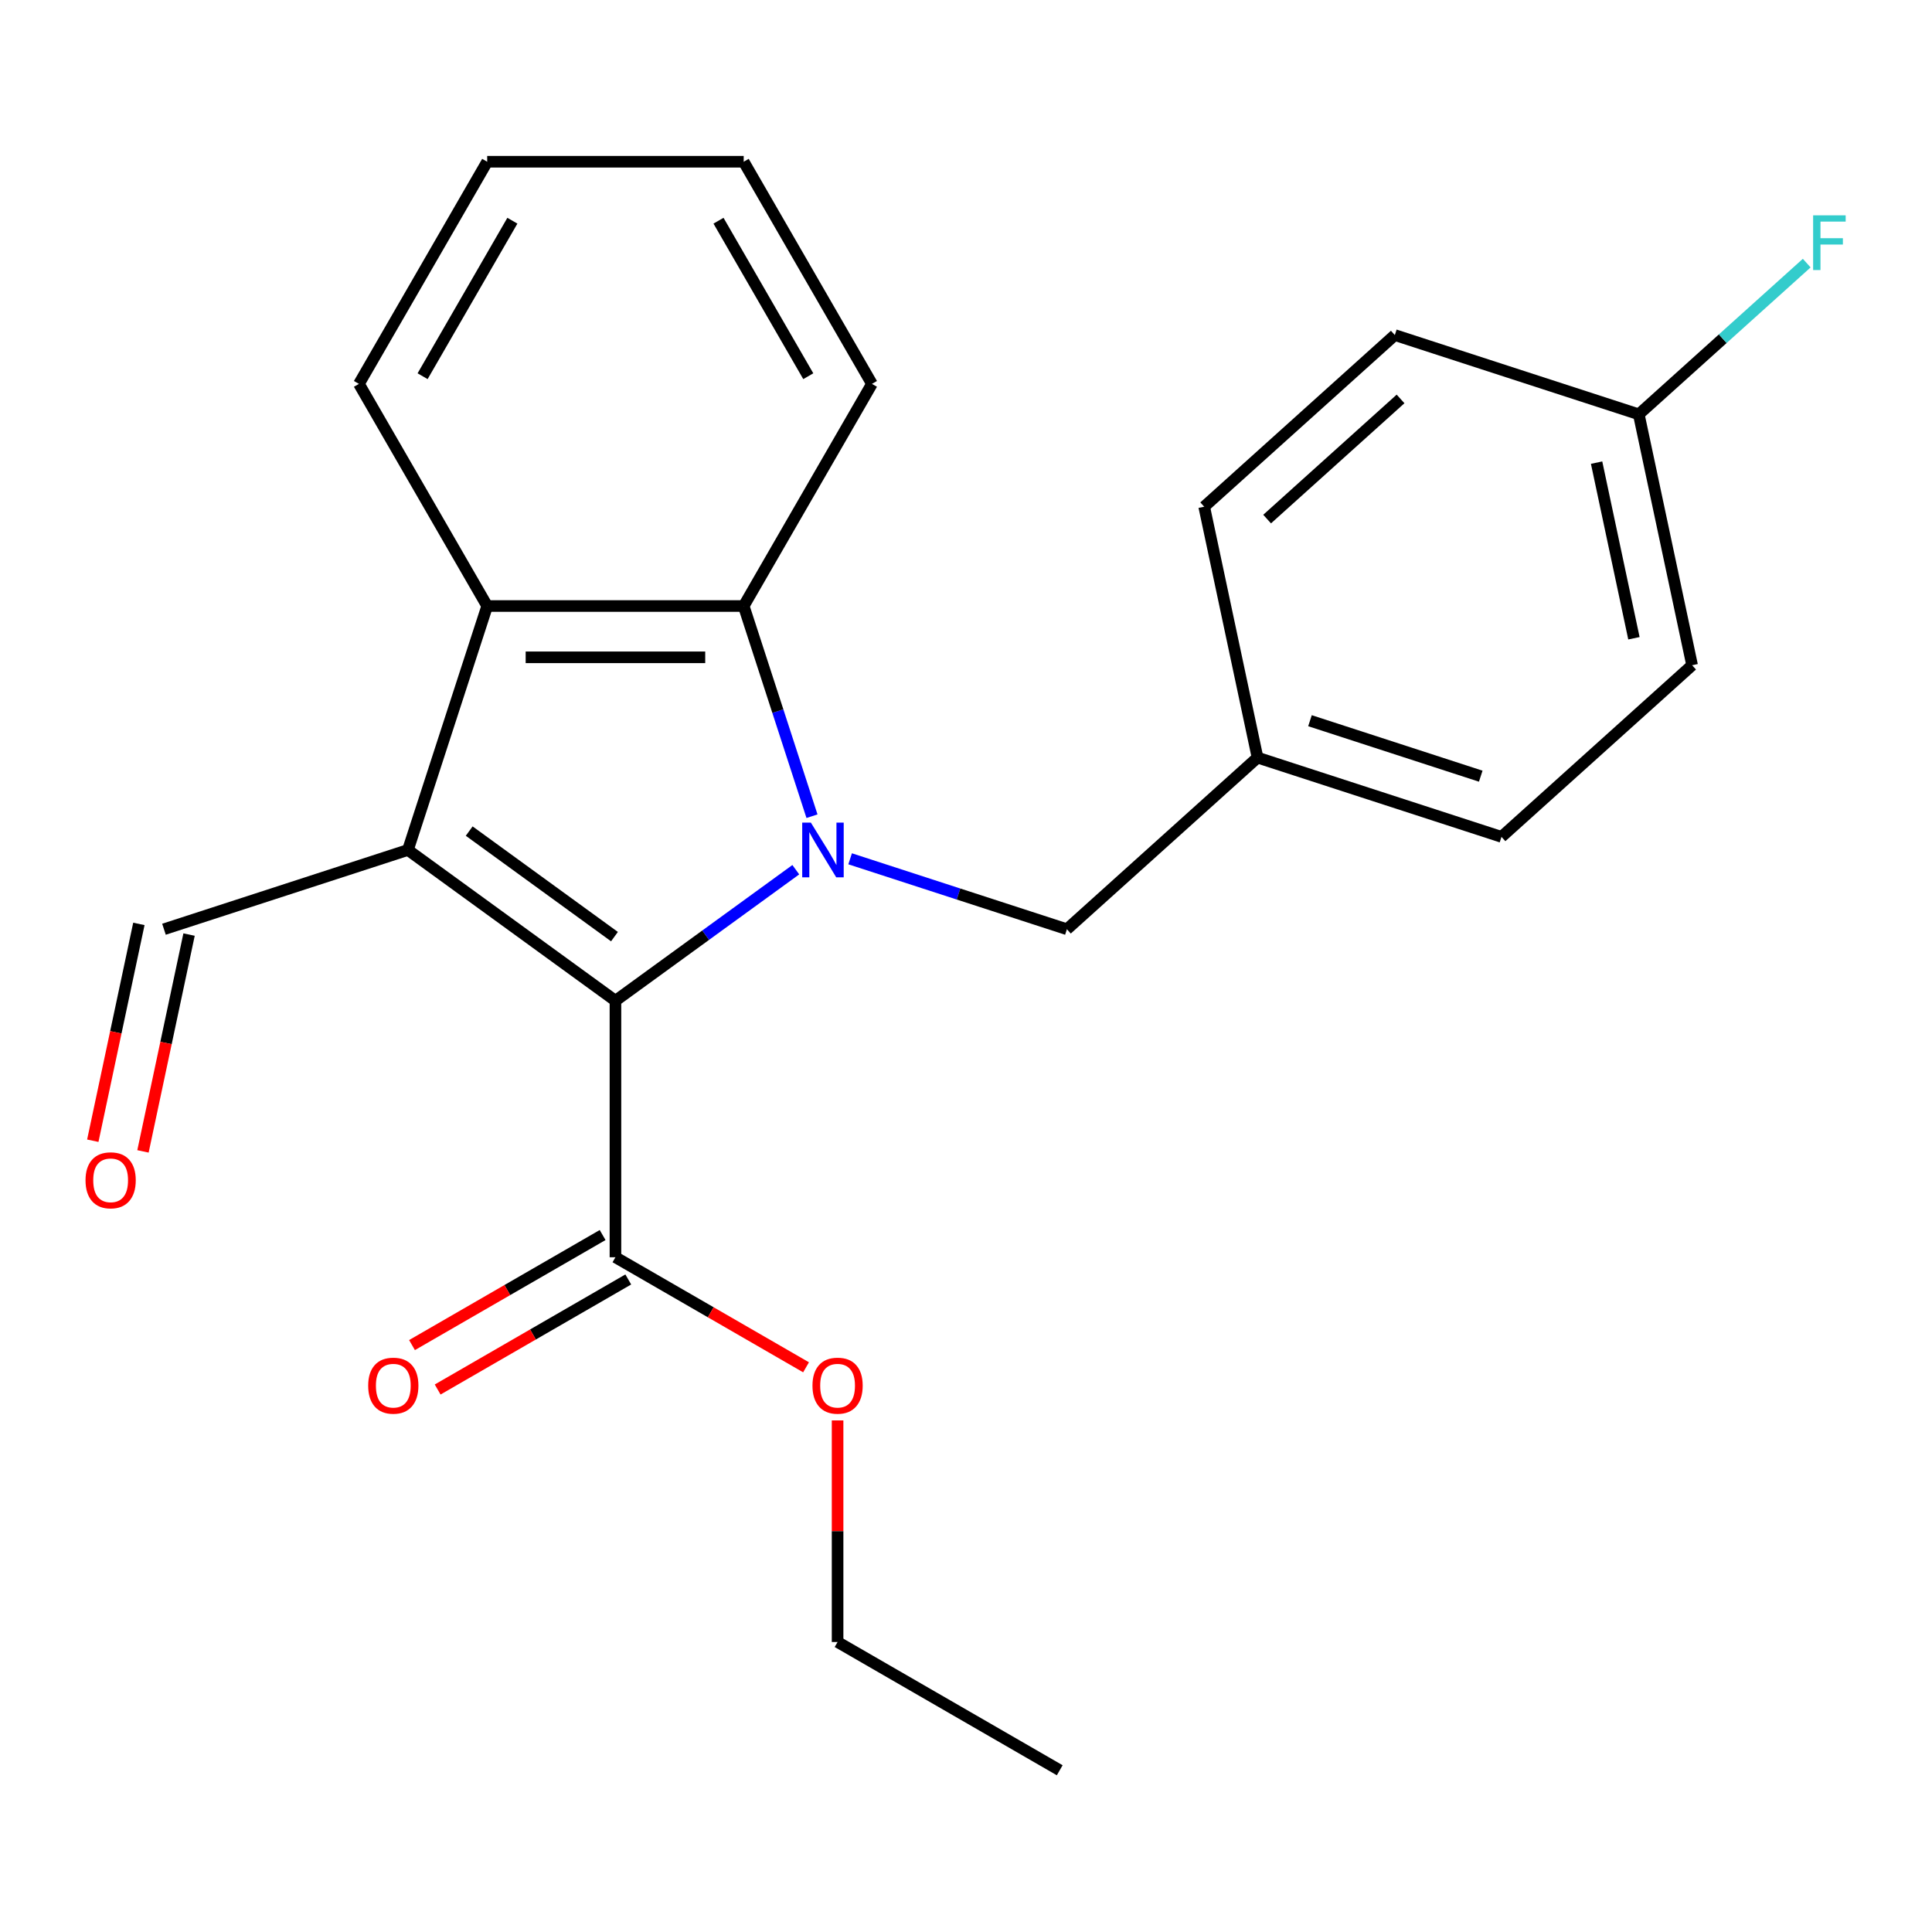 <?xml version='1.0' encoding='iso-8859-1'?>
<svg version='1.1' baseProfile='full'
              xmlns='http://www.w3.org/2000/svg'
                      xmlns:rdkit='http://www.rdkit.org/xml'
                      xmlns:xlink='http://www.w3.org/1999/xlink'
                  xml:space='preserve'
width='1000px' height='1000px' viewBox='0 0 1000 1000'>
<!-- END OF HEADER -->
<rect style='opacity:1.0;fill:#FFFFFF;stroke:none' width='1000' height='1000' x='0' y='0'> </rect>
<path class='bond-1' d='M 411.904,450.159 L 365.228,484.071' style='fill:none;fill-rule:evenodd;stroke:#0000FF;stroke-width:6px;stroke-linecap:butt;stroke-linejoin:miter;stroke-opacity:1' />
<path class='bond-1' d='M 365.228,484.071 L 318.552,517.983' style='fill:none;fill-rule:evenodd;stroke:#000000;stroke-width:6px;stroke-linecap:butt;stroke-linejoin:miter;stroke-opacity:1' />
<path class='bond-2' d='M 420.284,422.465 L 402.61,368.07' style='fill:none;fill-rule:evenodd;stroke:#0000FF;stroke-width:6px;stroke-linecap:butt;stroke-linejoin:miter;stroke-opacity:1' />
<path class='bond-2' d='M 402.61,368.07 L 384.936,313.675' style='fill:none;fill-rule:evenodd;stroke:#000000;stroke-width:6px;stroke-linecap:butt;stroke-linejoin:miter;stroke-opacity:1' />
<path class='bond-5' d='M 440.022,444.512 L 496.127,462.742' style='fill:none;fill-rule:evenodd;stroke:#0000FF;stroke-width:6px;stroke-linecap:butt;stroke-linejoin:miter;stroke-opacity:1' />
<path class='bond-5' d='M 496.127,462.742 L 552.232,480.972' style='fill:none;fill-rule:evenodd;stroke:#000000;stroke-width:6px;stroke-linecap:butt;stroke-linejoin:miter;stroke-opacity:1' />
<path class='bond-0' d='M 211.141,439.944 L 318.552,517.983' style='fill:none;fill-rule:evenodd;stroke:#000000;stroke-width:6px;stroke-linecap:butt;stroke-linejoin:miter;stroke-opacity:1' />
<path class='bond-0' d='M 242.86,430.168 L 318.048,484.795' style='fill:none;fill-rule:evenodd;stroke:#000000;stroke-width:6px;stroke-linecap:butt;stroke-linejoin:miter;stroke-opacity:1' />
<path class='bond-6' d='M 211.141,439.944 L 84.871,480.972' style='fill:none;fill-rule:evenodd;stroke:#000000;stroke-width:6px;stroke-linecap:butt;stroke-linejoin:miter;stroke-opacity:1' />
<path class='bond-23' d='M 211.141,439.944 L 252.168,313.675' style='fill:none;fill-rule:evenodd;stroke:#000000;stroke-width:6px;stroke-linecap:butt;stroke-linejoin:miter;stroke-opacity:1' />
<path class='bond-4' d='M 318.552,517.983 L 318.552,650.75' style='fill:none;fill-rule:evenodd;stroke:#000000;stroke-width:6px;stroke-linecap:butt;stroke-linejoin:miter;stroke-opacity:1' />
<path class='bond-3' d='M 384.936,313.675 L 252.168,313.675' style='fill:none;fill-rule:evenodd;stroke:#000000;stroke-width:6px;stroke-linecap:butt;stroke-linejoin:miter;stroke-opacity:1' />
<path class='bond-3' d='M 365.021,340.228 L 272.083,340.228' style='fill:none;fill-rule:evenodd;stroke:#000000;stroke-width:6px;stroke-linecap:butt;stroke-linejoin:miter;stroke-opacity:1' />
<path class='bond-13' d='M 384.936,313.675 L 451.319,198.695' style='fill:none;fill-rule:evenodd;stroke:#000000;stroke-width:6px;stroke-linecap:butt;stroke-linejoin:miter;stroke-opacity:1' />
<path class='bond-14' d='M 252.168,313.675 L 185.784,198.695' style='fill:none;fill-rule:evenodd;stroke:#000000;stroke-width:6px;stroke-linecap:butt;stroke-linejoin:miter;stroke-opacity:1' />
<path class='bond-7' d='M 311.914,639.252 L 262.583,667.733' style='fill:none;fill-rule:evenodd;stroke:#000000;stroke-width:6px;stroke-linecap:butt;stroke-linejoin:miter;stroke-opacity:1' />
<path class='bond-7' d='M 262.583,667.733 L 213.253,696.214' style='fill:none;fill-rule:evenodd;stroke:#FF0000;stroke-width:6px;stroke-linecap:butt;stroke-linejoin:miter;stroke-opacity:1' />
<path class='bond-7' d='M 325.19,662.248 L 275.86,690.729' style='fill:none;fill-rule:evenodd;stroke:#000000;stroke-width:6px;stroke-linecap:butt;stroke-linejoin:miter;stroke-opacity:1' />
<path class='bond-7' d='M 275.86,690.729 L 226.529,719.21' style='fill:none;fill-rule:evenodd;stroke:#FF0000;stroke-width:6px;stroke-linecap:butt;stroke-linejoin:miter;stroke-opacity:1' />
<path class='bond-10' d='M 318.552,650.75 L 367.882,679.231' style='fill:none;fill-rule:evenodd;stroke:#000000;stroke-width:6px;stroke-linecap:butt;stroke-linejoin:miter;stroke-opacity:1' />
<path class='bond-10' d='M 367.882,679.231 L 417.213,707.712' style='fill:none;fill-rule:evenodd;stroke:#FF0000;stroke-width:6px;stroke-linecap:butt;stroke-linejoin:miter;stroke-opacity:1' />
<path class='bond-9' d='M 552.232,480.972 L 650.898,392.133' style='fill:none;fill-rule:evenodd;stroke:#000000;stroke-width:6px;stroke-linecap:butt;stroke-linejoin:miter;stroke-opacity:1' />
<path class='bond-8' d='M 71.885,478.211 L 59.957,534.325' style='fill:none;fill-rule:evenodd;stroke:#000000;stroke-width:6px;stroke-linecap:butt;stroke-linejoin:miter;stroke-opacity:1' />
<path class='bond-8' d='M 59.957,534.325 L 48.03,590.438' style='fill:none;fill-rule:evenodd;stroke:#FF0000;stroke-width:6px;stroke-linecap:butt;stroke-linejoin:miter;stroke-opacity:1' />
<path class='bond-8' d='M 97.858,483.732 L 85.931,539.845' style='fill:none;fill-rule:evenodd;stroke:#000000;stroke-width:6px;stroke-linecap:butt;stroke-linejoin:miter;stroke-opacity:1' />
<path class='bond-8' d='M 85.931,539.845 L 74.003,595.959' style='fill:none;fill-rule:evenodd;stroke:#FF0000;stroke-width:6px;stroke-linecap:butt;stroke-linejoin:miter;stroke-opacity:1' />
<path class='bond-15' d='M 650.898,392.133 L 623.294,262.266' style='fill:none;fill-rule:evenodd;stroke:#000000;stroke-width:6px;stroke-linecap:butt;stroke-linejoin:miter;stroke-opacity:1' />
<path class='bond-16' d='M 650.898,392.133 L 777.167,433.16' style='fill:none;fill-rule:evenodd;stroke:#000000;stroke-width:6px;stroke-linecap:butt;stroke-linejoin:miter;stroke-opacity:1' />
<path class='bond-16' d='M 678.044,373.033 L 766.432,401.752' style='fill:none;fill-rule:evenodd;stroke:#000000;stroke-width:6px;stroke-linecap:butt;stroke-linejoin:miter;stroke-opacity:1' />
<path class='bond-19' d='M 433.532,735.213 L 433.532,792.557' style='fill:none;fill-rule:evenodd;stroke:#FF0000;stroke-width:6px;stroke-linecap:butt;stroke-linejoin:miter;stroke-opacity:1' />
<path class='bond-19' d='M 433.532,792.557 L 433.532,849.902' style='fill:none;fill-rule:evenodd;stroke:#000000;stroke-width:6px;stroke-linecap:butt;stroke-linejoin:miter;stroke-opacity:1' />
<path class='bond-11' d='M 848.229,214.455 L 875.833,344.321' style='fill:none;fill-rule:evenodd;stroke:#000000;stroke-width:6px;stroke-linecap:butt;stroke-linejoin:miter;stroke-opacity:1' />
<path class='bond-11' d='M 826.396,239.456 L 845.719,330.362' style='fill:none;fill-rule:evenodd;stroke:#000000;stroke-width:6px;stroke-linecap:butt;stroke-linejoin:miter;stroke-opacity:1' />
<path class='bond-12' d='M 848.229,214.455 L 891.692,175.321' style='fill:none;fill-rule:evenodd;stroke:#000000;stroke-width:6px;stroke-linecap:butt;stroke-linejoin:miter;stroke-opacity:1' />
<path class='bond-12' d='M 891.692,175.321 L 935.155,136.186' style='fill:none;fill-rule:evenodd;stroke:#33CCCC;stroke-width:6px;stroke-linecap:butt;stroke-linejoin:miter;stroke-opacity:1' />
<path class='bond-24' d='M 848.229,214.455 L 721.959,173.428' style='fill:none;fill-rule:evenodd;stroke:#000000;stroke-width:6px;stroke-linecap:butt;stroke-linejoin:miter;stroke-opacity:1' />
<path class='bond-20' d='M 451.319,198.695 L 384.936,83.715' style='fill:none;fill-rule:evenodd;stroke:#000000;stroke-width:6px;stroke-linecap:butt;stroke-linejoin:miter;stroke-opacity:1' />
<path class='bond-20' d='M 418.366,194.724 L 371.897,114.238' style='fill:none;fill-rule:evenodd;stroke:#000000;stroke-width:6px;stroke-linecap:butt;stroke-linejoin:miter;stroke-opacity:1' />
<path class='bond-25' d='M 185.784,198.695 L 252.168,83.715' style='fill:none;fill-rule:evenodd;stroke:#000000;stroke-width:6px;stroke-linecap:butt;stroke-linejoin:miter;stroke-opacity:1' />
<path class='bond-25' d='M 218.738,194.724 L 265.207,114.238' style='fill:none;fill-rule:evenodd;stroke:#000000;stroke-width:6px;stroke-linecap:butt;stroke-linejoin:miter;stroke-opacity:1' />
<path class='bond-18' d='M 623.294,262.266 L 721.959,173.428' style='fill:none;fill-rule:evenodd;stroke:#000000;stroke-width:6px;stroke-linecap:butt;stroke-linejoin:miter;stroke-opacity:1' />
<path class='bond-18' d='M 655.862,268.674 L 724.927,206.487' style='fill:none;fill-rule:evenodd;stroke:#000000;stroke-width:6px;stroke-linecap:butt;stroke-linejoin:miter;stroke-opacity:1' />
<path class='bond-17' d='M 777.167,433.16 L 875.833,344.321' style='fill:none;fill-rule:evenodd;stroke:#000000;stroke-width:6px;stroke-linecap:butt;stroke-linejoin:miter;stroke-opacity:1' />
<path class='bond-22' d='M 433.532,849.902 L 548.512,916.285' style='fill:none;fill-rule:evenodd;stroke:#000000;stroke-width:6px;stroke-linecap:butt;stroke-linejoin:miter;stroke-opacity:1' />
<path class='bond-21' d='M 384.936,83.715 L 252.168,83.715' style='fill:none;fill-rule:evenodd;stroke:#000000;stroke-width:6px;stroke-linecap:butt;stroke-linejoin:miter;stroke-opacity:1' />
<path  class='atom-0' d='M 419.703 425.784
L 428.983 440.784
Q 429.903 442.264, 431.383 444.944
Q 432.863 447.624, 432.943 447.784
L 432.943 425.784
L 436.703 425.784
L 436.703 454.104
L 432.823 454.104
L 422.863 437.704
Q 421.703 435.784, 420.463 433.584
Q 419.263 431.384, 418.903 430.704
L 418.903 454.104
L 415.223 454.104
L 415.223 425.784
L 419.703 425.784
' fill='#0000FF'/>
<path  class='atom-8' d='M 190.572 717.214
Q 190.572 710.414, 193.932 706.614
Q 197.292 702.814, 203.572 702.814
Q 209.852 702.814, 213.212 706.614
Q 216.572 710.414, 216.572 717.214
Q 216.572 724.094, 213.172 728.014
Q 209.772 731.894, 203.572 731.894
Q 197.332 731.894, 193.932 728.014
Q 190.572 724.134, 190.572 717.214
M 203.572 728.694
Q 207.892 728.694, 210.212 725.814
Q 212.572 722.894, 212.572 717.214
Q 212.572 711.654, 210.212 708.854
Q 207.892 706.014, 203.572 706.014
Q 199.252 706.014, 196.892 708.814
Q 194.572 711.614, 194.572 717.214
Q 194.572 722.934, 196.892 725.814
Q 199.252 728.694, 203.572 728.694
' fill='#FF0000'/>
<path  class='atom-9' d='M 44.267 610.918
Q 44.267 604.118, 47.627 600.318
Q 50.987 596.518, 57.267 596.518
Q 63.547 596.518, 66.907 600.318
Q 70.267 604.118, 70.267 610.918
Q 70.267 617.798, 66.867 621.718
Q 63.467 625.598, 57.267 625.598
Q 51.027 625.598, 47.627 621.718
Q 44.267 617.838, 44.267 610.918
M 57.267 622.398
Q 61.587 622.398, 63.907 619.518
Q 66.267 616.598, 66.267 610.918
Q 66.267 605.358, 63.907 602.558
Q 61.587 599.718, 57.267 599.718
Q 52.947 599.718, 50.587 602.518
Q 48.267 605.318, 48.267 610.918
Q 48.267 616.638, 50.587 619.518
Q 52.947 622.398, 57.267 622.398
' fill='#FF0000'/>
<path  class='atom-11' d='M 420.532 717.214
Q 420.532 710.414, 423.892 706.614
Q 427.252 702.814, 433.532 702.814
Q 439.812 702.814, 443.172 706.614
Q 446.532 710.414, 446.532 717.214
Q 446.532 724.094, 443.132 728.014
Q 439.732 731.894, 433.532 731.894
Q 427.292 731.894, 423.892 728.014
Q 420.532 724.134, 420.532 717.214
M 433.532 728.694
Q 437.852 728.694, 440.172 725.814
Q 442.532 722.894, 442.532 717.214
Q 442.532 711.654, 440.172 708.854
Q 437.852 706.014, 433.532 706.014
Q 429.212 706.014, 426.852 708.814
Q 424.532 711.614, 424.532 717.214
Q 424.532 722.934, 426.852 725.814
Q 429.212 728.694, 433.532 728.694
' fill='#FF0000'/>
<path  class='atom-13' d='M 938.474 111.456
L 955.314 111.456
L 955.314 114.696
L 942.274 114.696
L 942.274 123.296
L 953.874 123.296
L 953.874 126.576
L 942.274 126.576
L 942.274 139.776
L 938.474 139.776
L 938.474 111.456
' fill='#33CCCC'/>
</svg>
